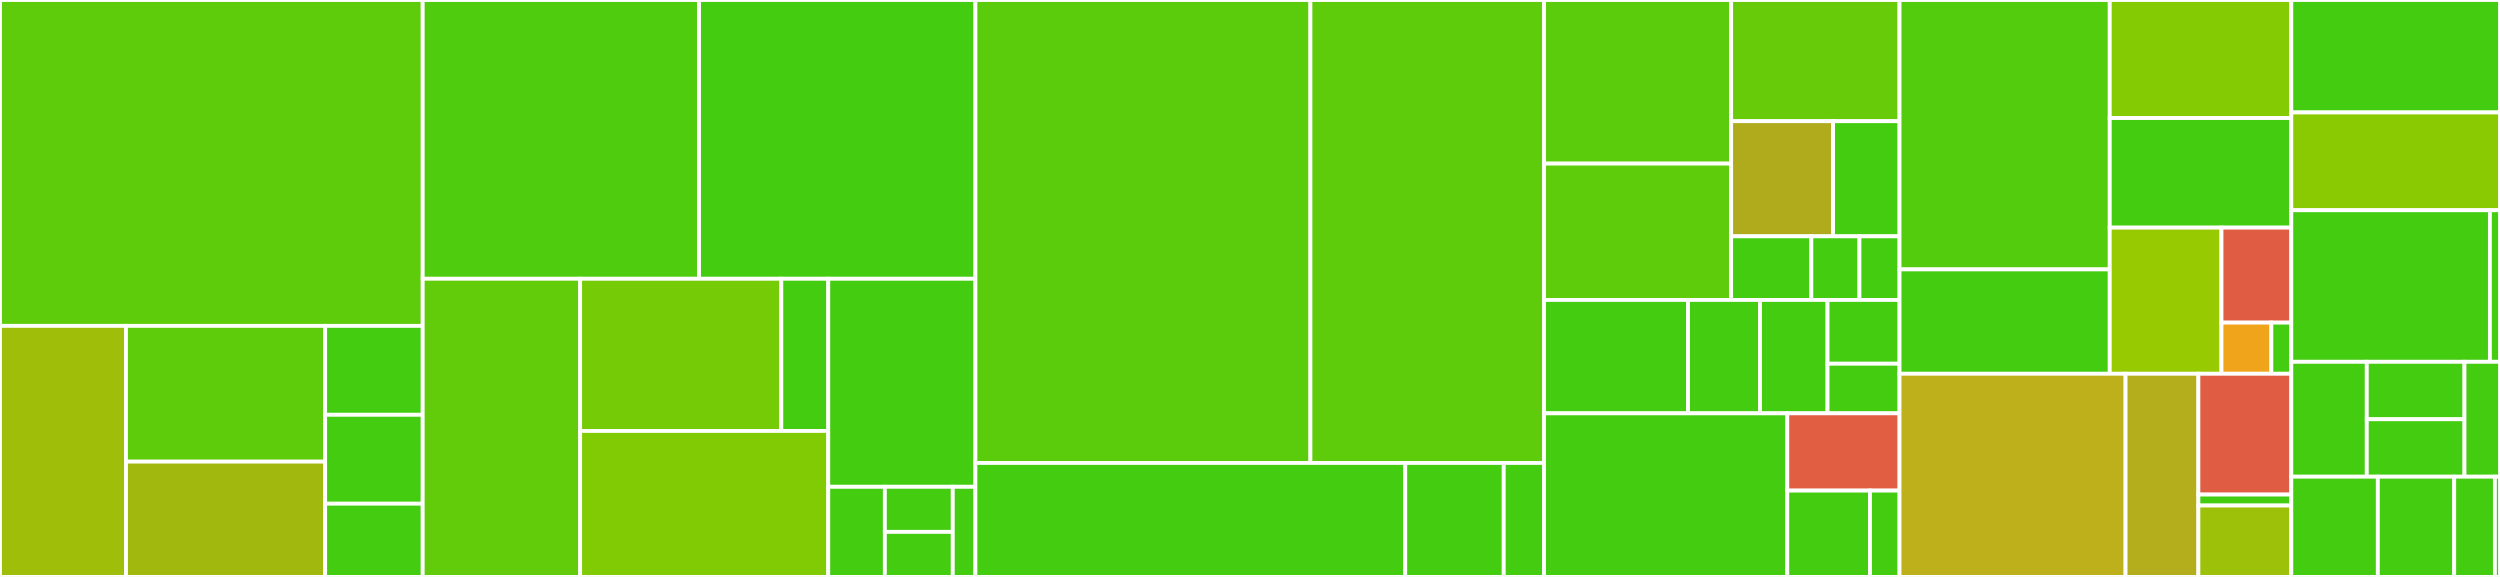 <svg baseProfile="full" width="650" height="150" viewBox="0 0 650 150" version="1.1"
xmlns="http://www.w3.org/2000/svg" xmlns:ev="http://www.w3.org/2001/xml-events"
xmlns:xlink="http://www.w3.org/1999/xlink">

<rect x="0" y="0" width="650" height="150" fill="#333333" stroke="none"/>

<style>rect.s{mask:url(#mask);}</style>
<defs>
  <pattern id="white" width="4" height="4" patternUnits="userSpaceOnUse" patternTransform="rotate(45)">
    <rect width="2" height="2" transform="translate(0,0)" fill="white"></rect>
  </pattern>
  <mask id="mask">
    <rect x="0" y="0" width="100%" height="100%" fill="url(#white)"></rect>
  </mask>
</defs>

<rect x="0" y="0" width="109.904" height="84.728" fill="#5fcc0b" stroke="white" stroke-width="1" class=" tooltipped" data-content="stubs/StubRepository.java"><title>stubs/StubRepository.java</title></rect>
<rect x="0" y="84.728" width="32.76" height="65.272" fill="#9ebe09" stroke="white" stroke-width="1" class=" tooltipped" data-content="stubs/websocket/StubWebSocketServerResponse.java"><title>stubs/websocket/StubWebSocketServerResponse.java</title></rect>
<rect x="32.76" y="84.728" width="51.782" height="35.3" fill="#5fcc0b" stroke="white" stroke-width="1" class=" tooltipped" data-content="stubs/websocket/StubWebSocketConfig.java"><title>stubs/websocket/StubWebSocketConfig.java</title></rect>
<rect x="32.76" y="120.028" width="51.782" height="29.972" fill="#a1b90e" stroke="white" stroke-width="1" class=" tooltipped" data-content="stubs/websocket/StubWebSocketClientRequest.java"><title>stubs/websocket/StubWebSocketClientRequest.java</title></rect>
<rect x="84.542" y="84.728" width="25.363" height="23.117" fill="#4c1" stroke="white" stroke-width="1" class=" tooltipped" data-content="stubs/websocket/StubWebSocketServerResponsePolicy.java"><title>stubs/websocket/StubWebSocketServerResponsePolicy.java</title></rect>
<rect x="84.542" y="107.845" width="25.363" height="23.117" fill="#4c1" stroke="white" stroke-width="1" class=" tooltipped" data-content="stubs/websocket/StubWebSocketOnMessageLifeCycle.java"><title>stubs/websocket/StubWebSocketOnMessageLifeCycle.java</title></rect>
<rect x="84.542" y="130.962" width="25.363" height="19.038" fill="#4c1" stroke="white" stroke-width="1" class=" tooltipped" data-content="stubs/websocket/StubWebSocketMessageType.java"><title>stubs/websocket/StubWebSocketMessageType.java</title></rect>
<rect x="109.904" y="0" width="71.852" height="72.48" fill="#4fcc0e" stroke="white" stroke-width="1" class=" tooltipped" data-content="stubs/StubRequest.java"><title>stubs/StubRequest.java</title></rect>
<rect x="181.756" y="0" width="71.852" height="72.48" fill="#4c1" stroke="white" stroke-width="1" class=" tooltipped" data-content="stubs/StubMatcher.java"><title>stubs/StubMatcher.java</title></rect>
<rect x="109.904" y="72.48" width="40.931" height="77.52" fill="#63cc0a" stroke="white" stroke-width="1" class=" tooltipped" data-content="stubs/StubHttpLifecycle.java"><title>stubs/StubHttpLifecycle.java</title></rect>
<rect x="150.836" y="72.48" width="52.306" height="39.562" fill="#74cb06" stroke="white" stroke-width="1" class=" tooltipped" data-content="stubs/proxy/StubProxyConfig.java"><title>stubs/proxy/StubProxyConfig.java</title></rect>
<rect x="203.142" y="72.48" width="12.205" height="39.562" fill="#4c1" stroke="white" stroke-width="1" class=" tooltipped" data-content="stubs/proxy/StubProxyStrategy.java"><title>stubs/proxy/StubProxyStrategy.java</title></rect>
<rect x="150.836" y="112.042" width="64.511" height="37.958" fill="#81cb04" stroke="white" stroke-width="1" class=" tooltipped" data-content="stubs/StubResponse.java"><title>stubs/StubResponse.java</title></rect>
<rect x="215.346" y="72.48" width="38.262" height="54.084" fill="#4c1" stroke="white" stroke-width="1" class=" tooltipped" data-content="stubs/RegexParser.java"><title>stubs/RegexParser.java</title></rect>
<rect x="215.346" y="126.564" width="14.716" height="23.436" fill="#4c1" stroke="white" stroke-width="1" class=" tooltipped" data-content="stubs/StubbableAuthorizationType.java"><title>stubs/StubbableAuthorizationType.java</title></rect>
<rect x="230.062" y="126.564" width="17.659" height="11.718" fill="#4c1" stroke="white" stroke-width="1" class=" tooltipped" data-content="stubs/AbstractBuilder.java"><title>stubs/AbstractBuilder.java</title></rect>
<rect x="230.062" y="138.282" width="17.659" height="11.718" fill="#4c1" stroke="white" stroke-width="1" class=" tooltipped" data-content="stubs/StubSearchResult.java"><title>stubs/StubSearchResult.java</title></rect>
<rect x="247.722" y="126.564" width="5.886" height="23.436" fill="#4c1" stroke="white" stroke-width="1" class=" tooltipped" data-content="stubs/StubTypes.java"><title>stubs/StubTypes.java</title></rect>
<rect x="253.608" y="0" width="87.101" height="120.373" fill="#5bcc0c" stroke="white" stroke-width="1" class=" tooltipped" data-content="yaml/YamlParser.java"><title>yaml/YamlParser.java</title></rect>
<rect x="340.709" y="0" width="60.741" height="120.373" fill="#5fcc0b" stroke="white" stroke-width="1" class=" tooltipped" data-content="yaml/YamlBuilder.java"><title>yaml/YamlBuilder.java</title></rect>
<rect x="253.608" y="120.373" width="111.755" height="29.627" fill="#4c1" stroke="white" stroke-width="1" class=" tooltipped" data-content="yaml/ConfigurableYAMLProperty.java"><title>yaml/ConfigurableYAMLProperty.java</title></rect>
<rect x="365.363" y="120.373" width="25.61" height="29.627" fill="#4c1" stroke="white" stroke-width="1" class=" tooltipped" data-content="yaml/YamlParseResultSet.java"><title>yaml/YamlParseResultSet.java</title></rect>
<rect x="390.973" y="120.373" width="10.477" height="29.627" fill="#4c1" stroke="white" stroke-width="1" class=" tooltipped" data-content="yaml/SnakeYaml.java"><title>yaml/SnakeYaml.java</title></rect>
<rect x="401.45" y="0" width="48.647" height="42.537" fill="#5bcc0c" stroke="white" stroke-width="1" class=" tooltipped" data-content="handlers/strategy/admin/PutHandlingStrategy.java"><title>handlers/strategy/admin/PutHandlingStrategy.java</title></rect>
<rect x="401.45" y="42.537" width="48.647" height="35.448" fill="#5fcc0b" stroke="white" stroke-width="1" class=" tooltipped" data-content="handlers/strategy/admin/DeleteHandlingStrategy.java"><title>handlers/strategy/admin/DeleteHandlingStrategy.java</title></rect>
<rect x="450.098" y="0" width="43.783" height="31.509" fill="#68cb09" stroke="white" stroke-width="1" class=" tooltipped" data-content="handlers/strategy/admin/GetHandlingStrategy.java"><title>handlers/strategy/admin/GetHandlingStrategy.java</title></rect>
<rect x="450.098" y="31.509" width="26.5" height="29.934" fill="#afab1c" stroke="white" stroke-width="1" class=" tooltipped" data-content="handlers/strategy/admin/AdminResponseHandlingStrategy.java"><title>handlers/strategy/admin/AdminResponseHandlingStrategy.java</title></rect>
<rect x="476.598" y="31.509" width="17.283" height="29.934" fill="#4c1" stroke="white" stroke-width="1" class=" tooltipped" data-content="handlers/strategy/admin/PostHandlingStrategy.java"><title>handlers/strategy/admin/PostHandlingStrategy.java</title></rect>
<rect x="450.098" y="61.443" width="20.849" height="16.542" fill="#4c1" stroke="white" stroke-width="1" class=" tooltipped" data-content="handlers/strategy/admin/AdminResponseHandlingStrategyFactory.java"><title>handlers/strategy/admin/AdminResponseHandlingStrategyFactory.java</title></rect>
<rect x="470.947" y="61.443" width="12.509" height="16.542" fill="#4c1" stroke="white" stroke-width="1" class=" tooltipped" data-content="handlers/strategy/admin/NullHandlingStrategy.java"><title>handlers/strategy/admin/NullHandlingStrategy.java</title></rect>
<rect x="483.456" y="61.443" width="10.424" height="16.542" fill="#4c1" stroke="white" stroke-width="1" class=" tooltipped" data-content="handlers/strategy/admin/HttpVerbsEnum.java"><title>handlers/strategy/admin/HttpVerbsEnum.java</title></rect>
<rect x="401.45" y="77.985" width="37.44" height="29.478" fill="#4c1" stroke="white" stroke-width="1" class=" tooltipped" data-content="handlers/strategy/stubs/DefaultResponseHandlingStrategy.java"><title>handlers/strategy/stubs/DefaultResponseHandlingStrategy.java</title></rect>
<rect x="438.89" y="77.985" width="18.72" height="29.478" fill="#4c1" stroke="white" stroke-width="1" class=" tooltipped" data-content="handlers/strategy/stubs/NotFoundResponseHandlingStrategy.java"><title>handlers/strategy/stubs/NotFoundResponseHandlingStrategy.java</title></rect>
<rect x="457.61" y="77.985" width="17.55" height="29.478" fill="#4c1" stroke="white" stroke-width="1" class=" tooltipped" data-content="handlers/strategy/stubs/RedirectResponseHandlingStrategy.java"><title>handlers/strategy/stubs/RedirectResponseHandlingStrategy.java</title></rect>
<rect x="475.16" y="77.985" width="18.72" height="16.581" fill="#4c1" stroke="white" stroke-width="1" class=" tooltipped" data-content="handlers/strategy/stubs/UnauthorizedResponseHandlingStrategy.java"><title>handlers/strategy/stubs/UnauthorizedResponseHandlingStrategy.java</title></rect>
<rect x="475.16" y="94.566" width="18.72" height="12.896" fill="#4c1" stroke="white" stroke-width="1" class=" tooltipped" data-content="handlers/strategy/stubs/StubsResponseHandlingStrategyFactory.java"><title>handlers/strategy/stubs/StubsResponseHandlingStrategyFactory.java</title></rect>
<rect x="401.45" y="107.463" width="63.242" height="42.537" fill="#4c1" stroke="white" stroke-width="1" class=" tooltipped" data-content="handlers/AjaxResourceContentHandler.java"><title>handlers/AjaxResourceContentHandler.java</title></rect>
<rect x="464.692" y="107.463" width="29.188" height="20.087" fill="#e25e43" stroke="white" stroke-width="1" class=" tooltipped" data-content="handlers/AdminPortalHandler.java"><title>handlers/AdminPortalHandler.java</title></rect>
<rect x="464.692" y="127.55" width="21.507" height="22.45" fill="#4c1" stroke="white" stroke-width="1" class=" tooltipped" data-content="handlers/StubsPortalHandler.java"><title>handlers/StubsPortalHandler.java</title></rect>
<rect x="486.199" y="127.55" width="7.681" height="22.45" fill="#4c1" stroke="white" stroke-width="1" class=" tooltipped" data-content="handlers/AbstractHandlerExtension.java"><title>handlers/AbstractHandlerExtension.java</title></rect>
<rect x="493.88" y="0" width="54.655" height="70.044" fill="#53cc0d" stroke="white" stroke-width="1" class=" tooltipped" data-content="utils/StringUtils.java"><title>utils/StringUtils.java</title></rect>
<rect x="493.88" y="70.044" width="54.655" height="27.134" fill="#4c1" stroke="white" stroke-width="1" class=" tooltipped" data-content="utils/HandlerUtils.java"><title>utils/HandlerUtils.java</title></rect>
<rect x="548.535" y="0" width="47.202" height="30.688" fill="#85cb03" stroke="white" stroke-width="1" class=" tooltipped" data-content="utils/FileUtils.java"><title>utils/FileUtils.java</title></rect>
<rect x="548.535" y="30.688" width="47.202" height="28.496" fill="#4c1" stroke="white" stroke-width="1" class=" tooltipped" data-content="utils/CollectionUtils.java"><title>utils/CollectionUtils.java</title></rect>
<rect x="548.535" y="59.184" width="29.047" height="37.995" fill="#97ca00" stroke="white" stroke-width="1" class=" tooltipped" data-content="utils/ReflectionUtils.java"><title>utils/ReflectionUtils.java</title></rect>
<rect x="577.583" y="59.184" width="18.155" height="24.696" fill="#e05d44" stroke="white" stroke-width="1" class=" tooltipped" data-content="utils/SpringSocketUtils.java"><title>utils/SpringSocketUtils.java</title></rect>
<rect x="577.583" y="83.88" width="12.968" height="13.298" fill="#efa41b" stroke="white" stroke-width="1" class=" tooltipped" data-content="utils/DateTimeUtils.java"><title>utils/DateTimeUtils.java</title></rect>
<rect x="590.55" y="83.88" width="5.187" height="13.298" fill="#4c1" stroke="white" stroke-width="1" class=" tooltipped" data-content="utils/ObjectUtils.java"><title>utils/ObjectUtils.java</title></rect>
<rect x="493.88" y="97.178" width="58.764" height="52.822" fill="#bdb01b" stroke="white" stroke-width="1" class=" tooltipped" data-content="server/websocket/StubsServerWebSocket.java"><title>server/websocket/StubsServerWebSocket.java</title></rect>
<rect x="552.644" y="97.178" width="18.935" height="52.822" fill="#b4ad1c" stroke="white" stroke-width="1" class=" tooltipped" data-content="server/websocket/StubsWebSocketCreator.java"><title>server/websocket/StubsWebSocketCreator.java</title></rect>
<rect x="571.579" y="97.178" width="24.158" height="31.407" fill="#e05d44" stroke="white" stroke-width="1" class=" tooltipped" data-content="server/ssl/CustomHostnameVerifier.java"><title>server/ssl/CustomHostnameVerifier.java</title></rect>
<rect x="571.579" y="128.586" width="24.158" height="2.855" fill="#4c1" stroke="white" stroke-width="1" class=" tooltipped" data-content="server/ssl/LanIPv4Validator.java"><title>server/ssl/LanIPv4Validator.java</title></rect>
<rect x="571.579" y="131.441" width="24.158" height="18.559" fill="#9dc008" stroke="white" stroke-width="1" class=" tooltipped" data-content="server/StubbyManagerFactory.java"><title>server/StubbyManagerFactory.java</title></rect>
<rect x="595.738" y="0" width="54.262" height="29.237" fill="#4c1" stroke="white" stroke-width="1" class=" tooltipped" data-content="cli/CommandLineInterpreter.java"><title>cli/CommandLineInterpreter.java</title></rect>
<rect x="595.738" y="29.237" width="54.262" height="25.424" fill="#8aca02" stroke="white" stroke-width="1" class=" tooltipped" data-content="cli/ANSITerminal.java"><title>cli/ANSITerminal.java</title></rect>
<rect x="595.738" y="54.661" width="51.637" height="39.407" fill="#4c1" stroke="white" stroke-width="1" class=" tooltipped" data-content="http/StubbyHttpTransport.java"><title>http/StubbyHttpTransport.java</title></rect>
<rect x="647.374" y="54.661" width="2.626" height="39.407" fill="#4c1" stroke="white" stroke-width="1" class=" tooltipped" data-content="http/HttpMethodExtended.java"><title>http/HttpMethodExtended.java</title></rect>
<rect x="595.738" y="94.068" width="19.627" height="29.873" fill="#4c1" stroke="white" stroke-width="1" class=" tooltipped" data-content="caching/Cache.java"><title>caching/Cache.java</title></rect>
<rect x="615.364" y="94.068" width="25.399" height="14.936" fill="#4c1" stroke="white" stroke-width="1" class=" tooltipped" data-content="caching/StubHttpLifecycleCache.java"><title>caching/StubHttpLifecycleCache.java</title></rect>
<rect x="615.364" y="109.004" width="25.399" height="14.936" fill="#4c1" stroke="white" stroke-width="1" class=" tooltipped" data-content="caching/RegexPatternCache.java"><title>caching/RegexPatternCache.java</title></rect>
<rect x="640.764" y="94.068" width="9.236" height="29.873" fill="#4c1" stroke="white" stroke-width="1" class=" tooltipped" data-content="caching/NoOpStubHttpLifecycleCache.java"><title>caching/NoOpStubHttpLifecycleCache.java</title></rect>
<rect x="595.738" y="123.941" width="22.499" height="26.059" fill="#4c1" stroke="white" stroke-width="1" class=" tooltipped" data-content="client/StubbyRequest.java"><title>client/StubbyRequest.java</title></rect>
<rect x="618.237" y="123.941" width="19.852" height="26.059" fill="#4c1" stroke="white" stroke-width="1" class=" tooltipped" data-content="client/Authorization.java"><title>client/Authorization.java</title></rect>
<rect x="638.089" y="123.941" width="10.588" height="26.059" fill="#4c1" stroke="white" stroke-width="1" class=" tooltipped" data-content="client/StubbyResponse.java"><title>client/StubbyResponse.java</title></rect>
<rect x="648.677" y="123.941" width="1.323" height="26.059" fill="#4c1" stroke="white" stroke-width="1" class=" tooltipped" data-content="common/Common.java"><title>common/Common.java</title></rect>
</svg>